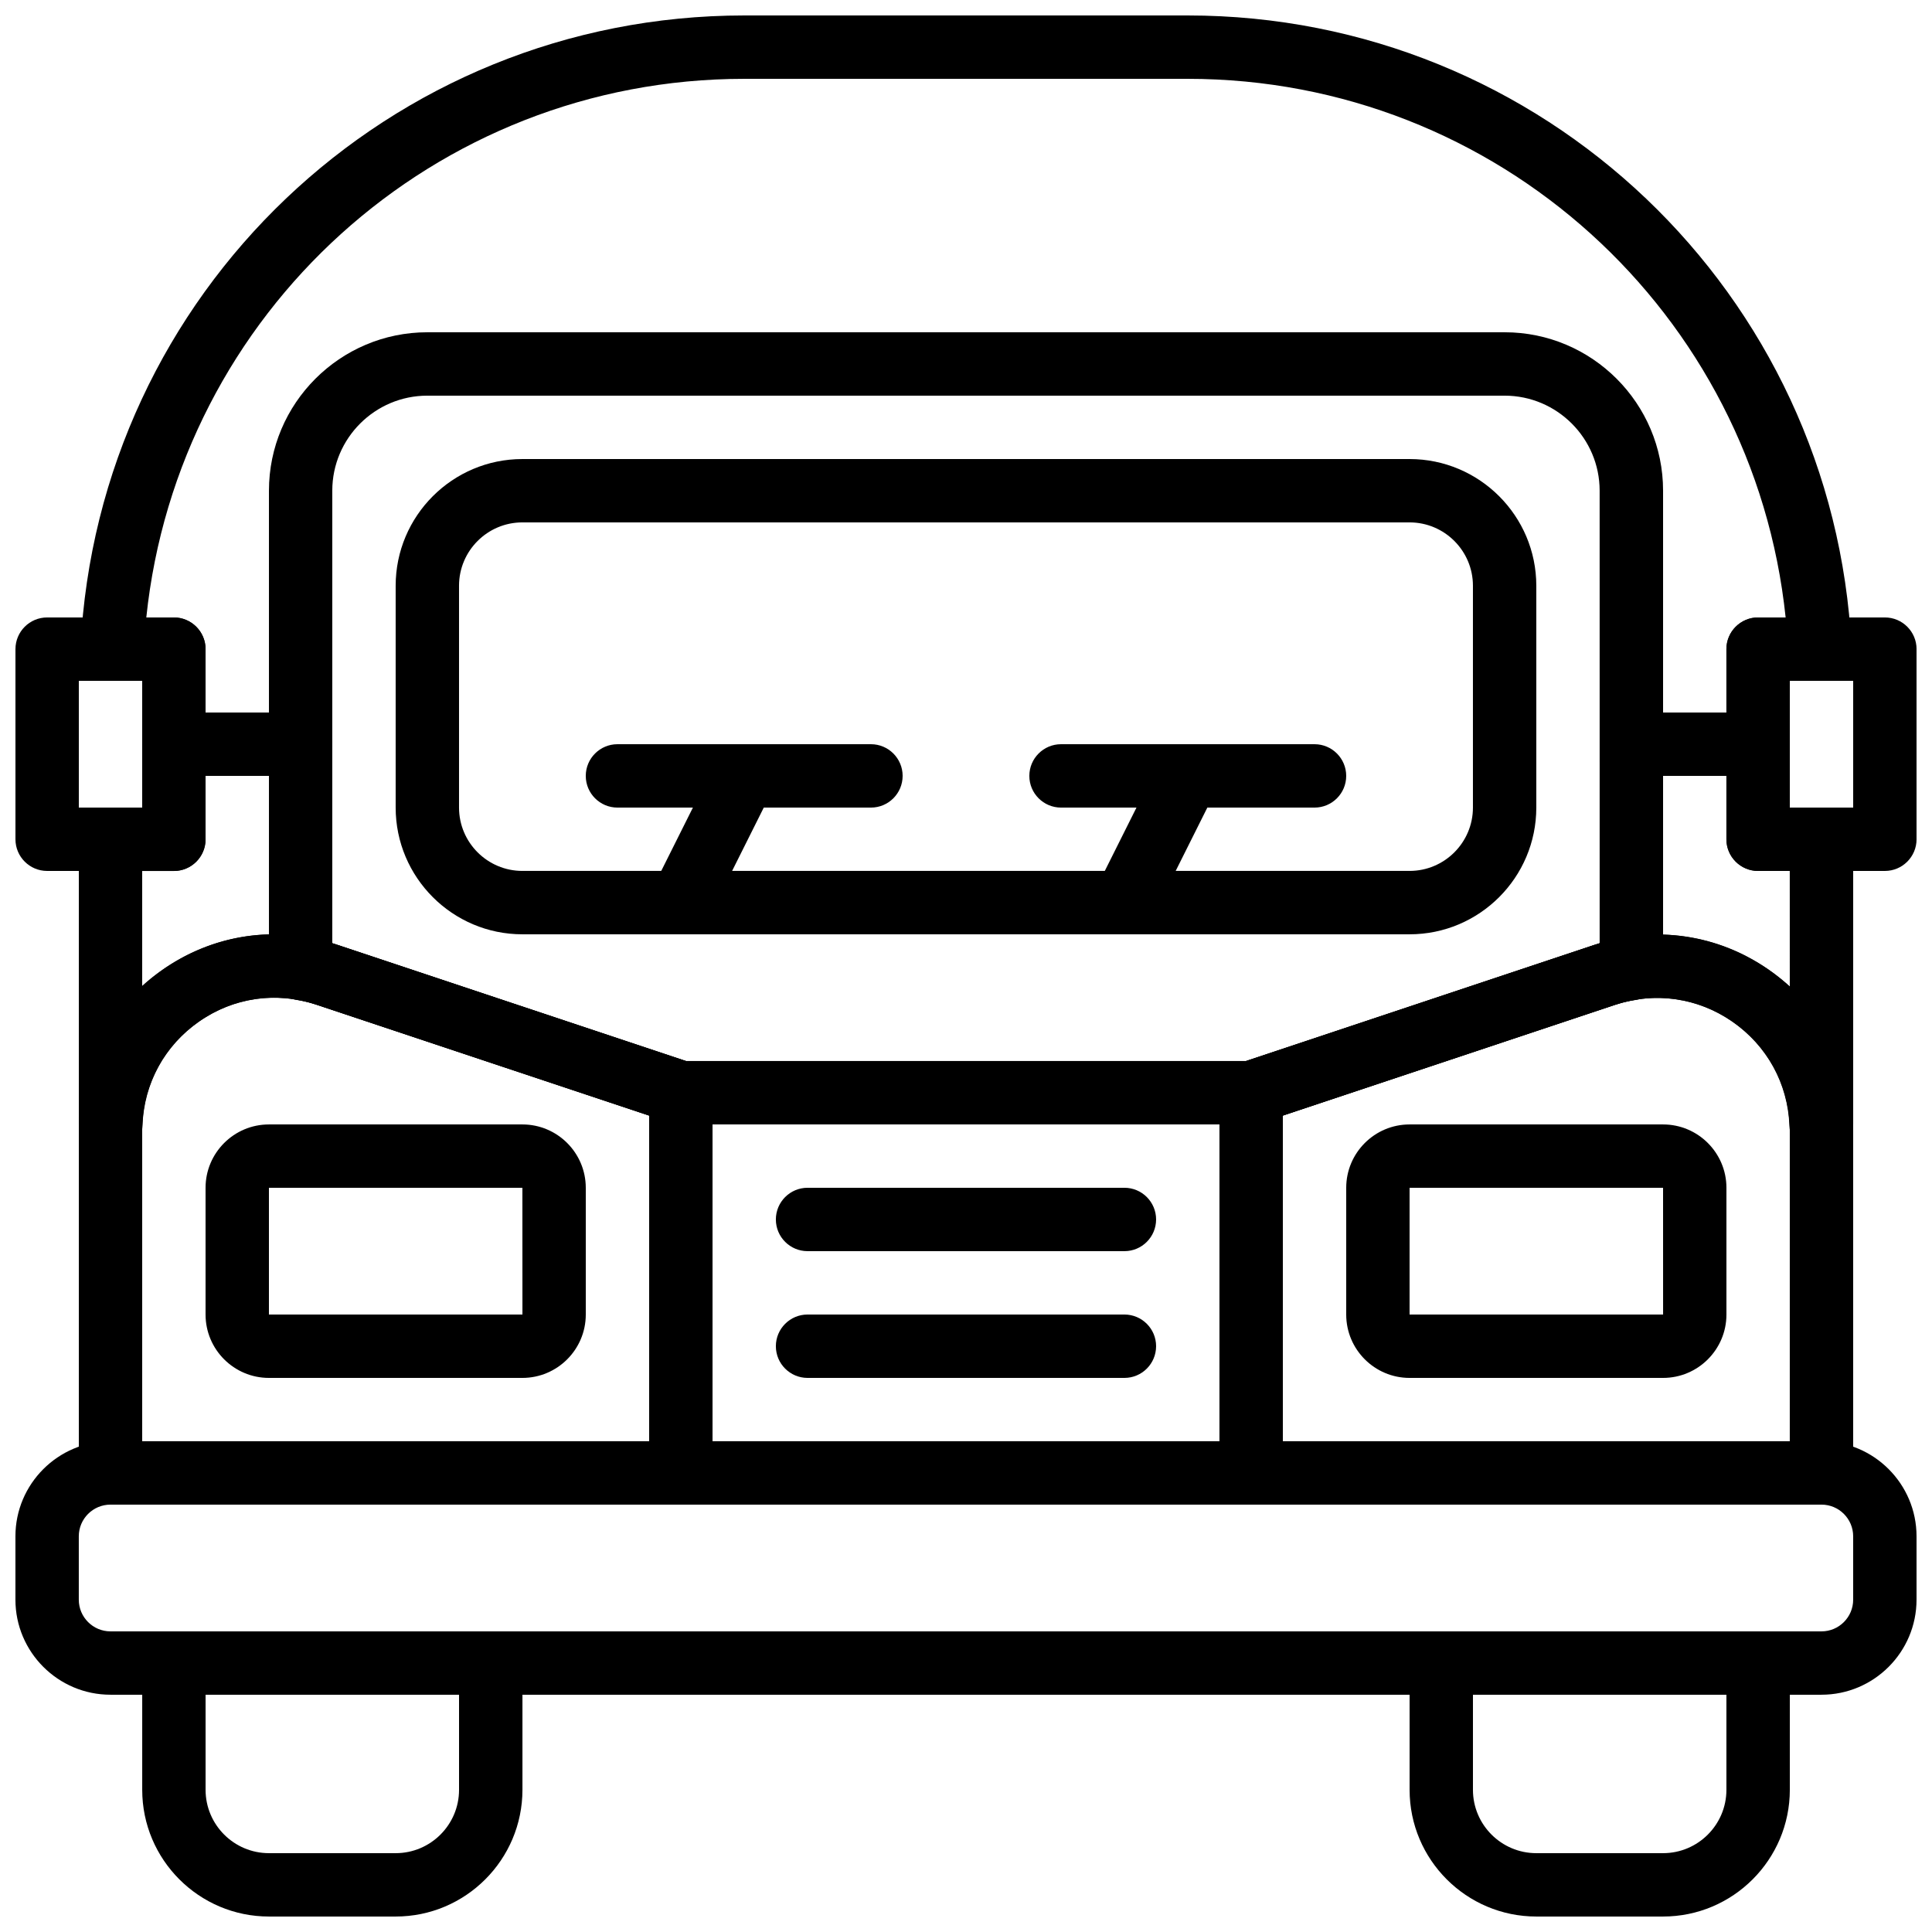 <?xml version="1.0" encoding="UTF-8"?>
<!-- Uploaded to: ICON Repo, www.svgrepo.com, Generator: ICON Repo Mixer Tools -->
<svg width="800px" height="800px" version="1.1" viewBox="144 144 512 512" xmlns="http://www.w3.org/2000/svg">
 <defs>
  <clipPath id="f">
   <path d="m148.09 525h503.81v69h-503.81z"/>
  </clipPath>
  <clipPath id="e">
   <path d="m517 576h102v75.902h-102z"/>
  </clipPath>
  <clipPath id="d">
   <path d="m181 576h102v75.902h-102z"/>
  </clipPath>
  <clipPath id="c">
   <path d="m601 307h50.902v68h-50.902z"/>
  </clipPath>
  <clipPath id="b">
   <path d="m148.09 307h50.906v68h-50.906z"/>
  </clipPath>
  <clipPath id="a">
   <path d="m164 148.09h472v302.91h-472z"/>
  </clipPath>
 </defs>
 <path d="m324.43 542.75h-151.14c-4.637 0-8.398-3.762-8.398-8.398v-90.844c0-16.871 7.852-32.203 21.539-42.066 13.688-9.859 30.715-12.461 46.719-7.129l93.945 31.312c3.426 1.148 5.734 4.344 5.734 7.965v100.76c0 4.637-3.762 8.398-8.398 8.398zm-142.75-16.797h134.35l0.004-86.309-88.203-29.398c-10.832-3.617-22.336-1.855-31.59 4.82-9.25 6.668-14.559 17.035-14.559 28.441z"/>
 <path d="m626.71 542.75h-151.14c-4.637 0-8.398-3.762-8.398-8.398v-100.76c0-3.617 2.309-6.816 5.742-7.969l93.742-31.246c16.047-5.348 33.125-2.754 46.855 7.144 13.723 9.895 21.598 25.27 21.598 42.195v90.637c0 4.637-3.762 8.398-8.398 8.398zm-142.75-16.797h134.35v-82.238c0-11.453-5.332-21.867-14.617-28.566-9.285-6.699-20.859-8.473-31.723-4.836l-88.008 29.332z"/>
 <path d="m475.57 542.75h-151.14c-4.637 0-8.398-3.762-8.398-8.398l0.004-100.76c0-4.637 3.762-8.398 8.398-8.398h151.14c4.637 0 8.398 3.762 8.398 8.398v100.76c-0.008 4.637-3.769 8.398-8.402 8.398zm-142.75-16.797h134.35v-83.965h-134.35z"/>
 <path d="m517.55 391.6h-235.11c-18.523 0-33.586-15.062-33.586-33.586v-58.777c0-18.523 15.062-33.586 33.586-33.586h235.11c18.523 0 33.586 15.062 33.586 33.586v58.777c0.004 18.523-15.059 33.586-33.582 33.586zm-235.11-109.16c-9.262 0-16.793 7.531-16.793 16.793v58.777c0 9.262 7.531 16.793 16.793 16.793h235.11c9.262 0 16.793-7.531 16.793-16.793v-58.777c0-9.262-7.531-16.793-16.793-16.793z"/>
 <path d="m475.57 441.98h-151.14c-0.898 0-1.797-0.145-2.652-0.43l-93.945-31.312c-1.84-0.613-3.688-1-5.523-1.301-4.055-0.672-7.035-4.184-7.035-8.289v-126.61c0-23.148 18.836-41.984 41.984-41.984h285.49c23.148 0 41.984 18.836 41.984 41.984v126.64c0 4.121-2.988 7.633-7.062 8.289-2.266 0.359-4.082 0.789-5.703 1.328l-93.742 31.254c-0.855 0.281-1.754 0.426-2.652 0.426zm-149.78-16.797h148.41l92.449-30.816c0.418-0.145 0.848-0.277 1.277-0.402l-0.004-119.92c0-13.887-11.301-25.191-25.191-25.191h-285.48c-13.887 0-25.191 11.301-25.191 25.191v119.91c0.359 0.109 0.723 0.227 1.082 0.344zm250.54-24.5h0.082z"/>
 <path d="m441.98 475.57h-83.969c-4.637 0-8.398-3.762-8.398-8.398s3.762-8.398 8.398-8.398h83.969c4.637 0 8.398 3.762 8.398 8.398-0.004 4.637-3.766 8.398-8.398 8.398z"/>
 <path d="m441.98 509.16h-83.969c-4.637 0-8.398-3.762-8.398-8.398 0-4.637 3.762-8.398 8.398-8.398h83.969c4.637 0 8.398 3.762 8.398 8.398-0.004 4.637-3.766 8.398-8.398 8.398z"/>
 <g clip-path="url(#f)">
  <path d="m626.71 593.12h-453.43c-13.887 0-25.191-11.301-25.191-25.191v-16.793c0-13.887 11.301-25.191 25.191-25.191h453.43c13.887 0 25.191 11.301 25.191 25.191v16.793c-0.004 13.891-11.305 25.191-25.195 25.191zm-453.43-50.379c-4.637 0-8.398 3.769-8.398 8.398v16.793c0 4.625 3.762 8.398 8.398 8.398h453.43c4.637 0 8.398-3.769 8.398-8.398v-16.793c0-4.625-3.762-8.398-8.398-8.398z"/>
 </g>
 <g clip-path="url(#e)">
  <path d="m584.73 651.9h-33.586c-18.523 0-33.586-15.062-33.586-33.586v-33.586c0-4.637 3.762-8.398 8.398-8.398h83.969c4.637 0 8.398 3.762 8.398 8.398v33.586c-0.008 18.523-15.07 33.586-33.594 33.586zm-50.383-58.777v25.191c0 9.262 7.531 16.793 16.793 16.793h33.586c9.262 0 16.793-7.531 16.793-16.793v-25.191z"/>
 </g>
 <g clip-path="url(#d)">
  <path d="m248.86 651.9h-33.586c-18.523 0-33.586-15.062-33.586-33.586v-33.586c0-4.637 3.762-8.398 8.398-8.398h83.969c4.637 0 8.398 3.762 8.398 8.398v33.586c-0.008 18.523-15.07 33.586-33.594 33.586zm-50.379-58.777v25.191c0 9.262 7.531 16.793 16.793 16.793h33.586c9.262 0 16.793-7.531 16.793-16.793v-25.191z"/>
 </g>
 <path d="m282.44 509.16h-67.172c-9.262 0-16.793-7.531-16.793-16.793v-33.586c0-9.262 7.531-16.793 16.793-16.793h67.176c9.262 0 16.793 7.531 16.793 16.793v33.586c0 9.262-7.535 16.793-16.797 16.793zm-67.172-50.379v33.586h67.184l-0.012-33.586z"/>
 <path d="m584.73 509.16h-67.176c-9.262 0-16.793-7.531-16.793-16.793v-33.586c0-9.262 7.531-16.793 16.793-16.793h67.176c9.262 0 16.793 7.531 16.793 16.793v33.586c0 9.262-7.531 16.793-16.793 16.793zm-67.176-50.379v33.586h67.184l-0.008-33.586z"/>
 <path d="m324.42 391.6c-1.258 0-2.543-0.285-3.754-0.883-4.148-2.074-5.828-7.121-3.754-11.27l16.793-33.586c2.074-4.148 7.121-5.828 11.27-3.754 4.148 2.074 5.828 7.121 3.754 11.27l-16.793 33.586c-1.469 2.941-4.434 4.637-7.516 4.637z"/>
 <path d="m441.97 391.6c-1.258 0-2.543-0.285-3.754-0.883-4.148-2.074-5.828-7.121-3.754-11.27l16.793-33.586c2.074-4.148 7.121-5.828 11.27-3.754 4.148 2.074 5.828 7.121 3.754 11.27l-16.793 33.586c-1.469 2.941-4.434 4.637-7.516 4.637z"/>
 <path d="m374.81 358.02h-67.176c-4.637 0-8.398-3.762-8.398-8.398 0-4.637 3.762-8.398 8.398-8.398h67.176c4.637 0 8.398 3.762 8.398 8.398-0.004 4.637-3.766 8.398-8.398 8.398z"/>
 <path d="m492.36 358.02h-67.176c-4.637 0-8.398-3.762-8.398-8.398 0-4.637 3.762-8.398 8.398-8.398h67.176c4.637 0 8.398 3.762 8.398 8.398 0 4.637-3.762 8.398-8.398 8.398z"/>
 <g clip-path="url(#c)">
  <path d="m643.51 374.81h-33.586c-4.637 0-8.398-3.762-8.398-8.398v-50.383c0-4.637 3.762-8.398 8.398-8.398h33.586c4.637 0 8.398 3.762 8.398 8.398v50.383c-0.004 4.637-3.766 8.398-8.398 8.398zm-25.191-16.793h16.793v-33.586h-16.793z"/>
 </g>
 <g clip-path="url(#b)">
  <path d="m190.08 374.81h-33.586c-4.637 0-8.398-3.762-8.398-8.398v-50.383c0-4.637 3.762-8.398 8.398-8.398h33.586c4.637 0 8.398 3.762 8.398 8.398v50.383c0 4.637-3.762 8.398-8.398 8.398zm-25.191-16.793h16.793v-33.586l-16.793-0.004z"/>
 </g>
 <g clip-path="url(#a)">
  <path d="m626.71 450.38c-4.508 0-8.32-3.559-8.496-8.07-0.43-11.16-5.953-21.211-15.164-27.582-9.168-6.34-20.496-7.953-31.086-4.426l-93.742 31.254c-0.855 0.285-1.754 0.43-2.652 0.43h-151.14c-0.898 0-1.797-0.145-2.652-0.43l-93.945-31.312c-10.578-3.535-21.883-1.914-31.02 4.449-9.176 6.383-14.66 16.434-15.047 27.582-0.148 4.519-3.859 8.105-8.387 8.105-4.633 0-8.488-3.762-8.488-8.395v-75.57c0-4.637 3.762-8.398 8.398-8.398h8.398v-33.586l-7.973-0.004c-2.301 0-4.5-0.941-6.078-2.613-1.578-1.672-2.418-3.906-2.301-6.207 4.644-93.93 81.91-167.51 175.89-167.51h117.55c93.977 0 171.25 73.582 175.9 167.52 0.109 2.293-0.723 4.543-2.301 6.207-1.582 1.664-3.789 2.602-6.09 2.602h-7.969v33.586h8.398c4.637 0 8.398 3.762 8.398 8.398v75.57c-0.004 4.637-3.766 8.398-8.402 8.398zm-300.92-25.191h148.41l92.449-30.816c15.652-5.207 32.395-2.828 45.949 6.551 2.023 1.402 3.93 2.922 5.711 4.551l-0.004-30.664h-8.398c-4.637 0-8.398-3.762-8.398-8.398v-50.383c0-4.637 3.762-8.398 8.398-8.398h7.305c-8.414-80.723-76.387-142.74-158.44-142.74h-117.55c-82.055 0-150.03 62.02-158.45 142.75h7.305c4.637 0 8.398 3.762 8.398 8.398v50.383c0 4.637-3.762 8.398-8.398 8.398l-8.398-0.004v30.523c1.73-1.578 3.586-3.066 5.551-4.434 13.535-9.414 30.27-11.805 45.914-6.59z"/>
 </g>
 <path d="m609.92 349.62h-33.586c-4.637 0-8.398-3.762-8.398-8.398s3.762-8.398 8.398-8.398h33.586c4.637 0 8.398 3.762 8.398 8.398s-3.762 8.398-8.398 8.398z"/>
 <path d="m223.66 349.62h-33.586c-4.637 0-8.398-3.762-8.398-8.398s3.762-8.398 8.398-8.398h33.586c4.637 0 8.398 3.762 8.398 8.398s-3.762 8.398-8.398 8.398z"/>
</svg>